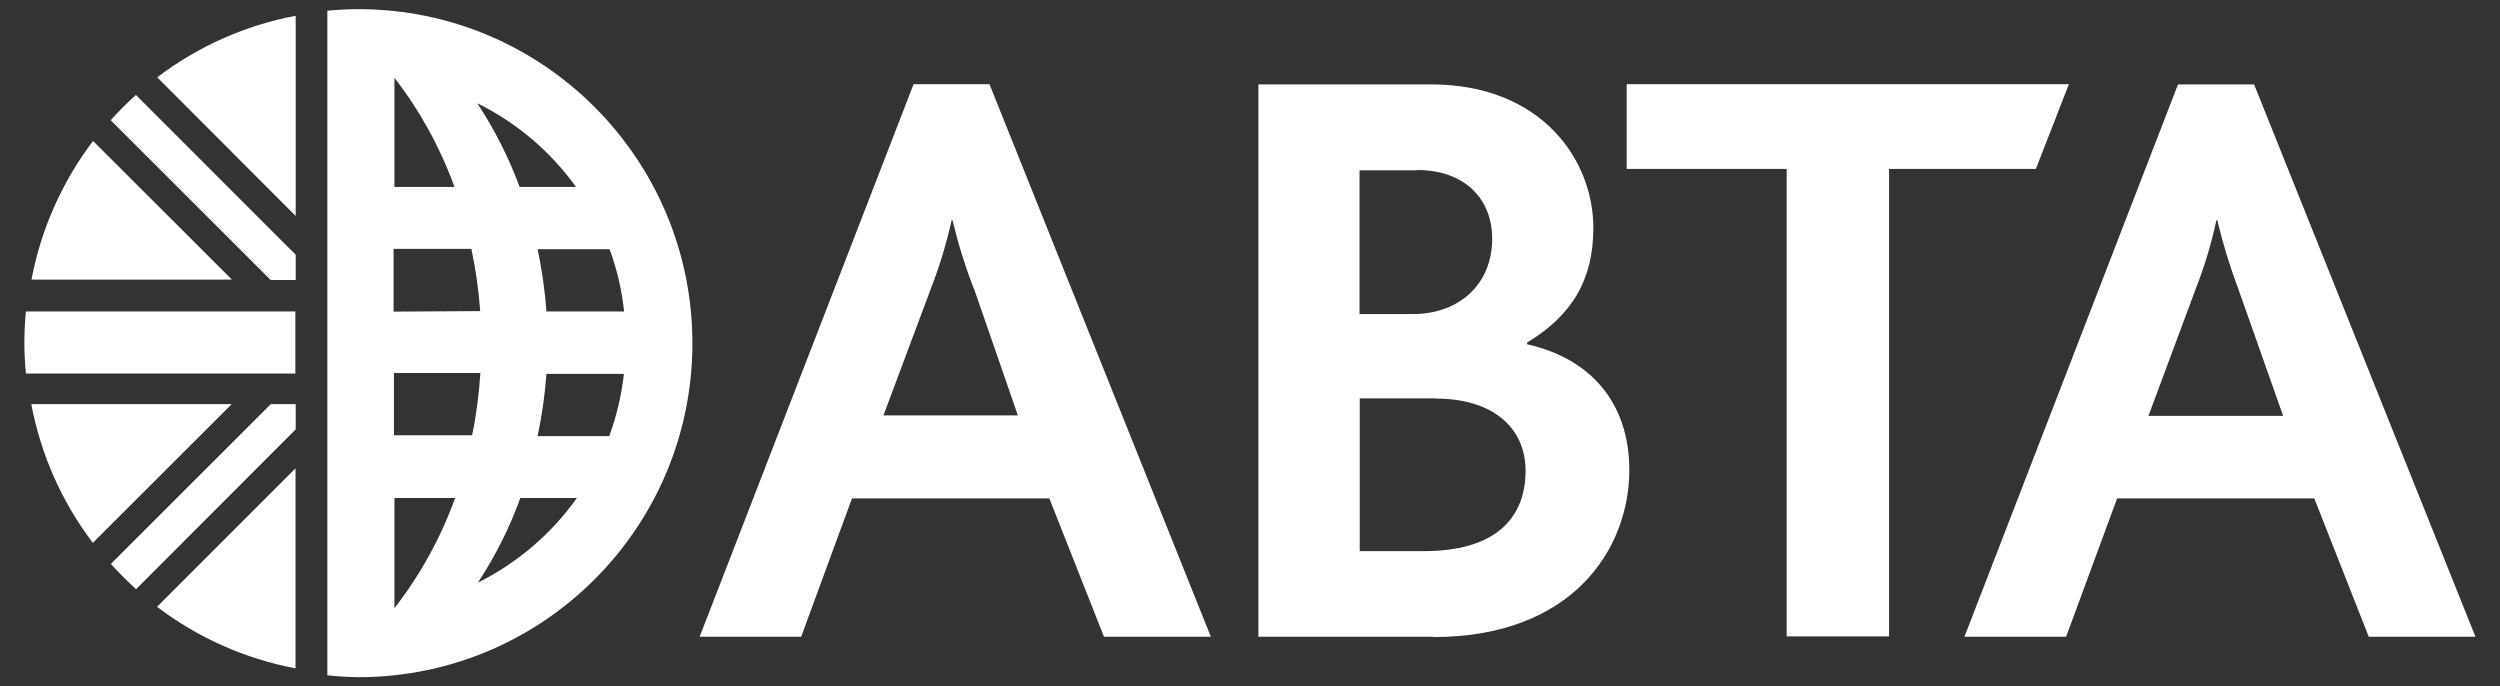 <?xml version="1.0" encoding="UTF-8"?>
<svg id="Layer_1" xmlns="http://www.w3.org/2000/svg" viewBox="0 0 144.57 39.69">
  <rect x="0" y="0" width="144.57" height="39.69" fill="#333333" stroke="none"/>
  <defs>
    <style>
      .cls-1 {
        fill: #fff;
      }
    </style>
  </defs>
  <path class="cls-1" d="M20.73.53c-.61,0-1.21.03-1.8.09v38.43c.6.07,1.2.1,1.8.11,10.67,0,19.31-8.65,19.31-19.31S31.4.53,20.73.53M27.78,21.57c-.08,1.21-.23,2.41-.48,3.6h-4.52v-3.6h5ZM22.76,18.01v-3.62h4.5c.25,1.19.42,2.39.51,3.6l-5.01.03ZM31.55,21.62h4.53c-.14,1.23-.42,2.44-.85,3.6h-4.14c.25-1.19.42-2.39.51-3.6M31.6,18.01c-.09-1.21-.26-2.41-.51-3.6h4.16c.43,1.16.71,2.37.84,3.6h-4.49ZM33.31,10.81h-3.26c-.63-1.7-1.45-3.32-2.45-4.84,2.27,1.12,4.23,2.78,5.71,4.84M26.27,10.81h-3.46v-6.31c1.47,1.9,2.64,4.02,3.46,6.28M22.81,35.18v-6.38h3.51c-.83,2.29-2.01,4.44-3.51,6.37h0ZM27.63,33.7c1.01-1.53,1.84-3.18,2.46-4.9h3.27c-1.48,2.08-3.45,3.76-5.74,4.9M82.9,36.82h-10.13V4.88h9.97c6.45,0,9.4,4.41,9.4,8.29,0,3.05-1.26,5.08-3.83,6.64v.1c3.68.82,5.91,3.39,5.91,7.27,0,4.57-3.29,9.66-11.33,9.66M81.92,9.85h-3.3v8.31h3.1c2.62,0,4.57-1.69,4.57-4.36,0-2.27-1.56-3.97-4.36-3.97M83.04,23.04h-4.41v8.83h3.73c3.93,0,5.86-1.75,5.86-4.65,0-2.48-1.89-4.17-5.18-4.17M117.74,9.77h-8.5v27.03h-5.92V9.77h-9.25v-4.9h25.57l-1.91,4.9ZM63.84,36.82l-3.16-8h-11.41l-2.94,8h-5.87l12.37-31.95h4.39l12.8,31.95h-6.19ZM56.31,16.68c-.5-1.29-.91-2.61-1.23-3.95h-.05c-.29,1.32-.68,2.62-1.17,3.88l-2.77,7.41h7.77l-2.54-7.34ZM136.98,36.82l-3.15-8h-11.4l-2.95,8h-5.88l12.35-31.94h4.4l12.8,31.94h-6.16ZM129.43,16.68c-.49-1.29-.89-2.61-1.21-3.95h-.05c-.28,1.32-.67,2.62-1.16,3.88l-2.77,7.44h7.79l-2.6-7.36Z"/>
  <path class="cls-1" d="M17.1,16.19v-1.46L7.86,5.49c-.51.46-1,.95-1.46,1.46l9.25,9.24h1.45ZM17.1,23.37v1.46l-9.23,9.24c-.51-.46-1-.95-1.46-1.46l9.25-9.24h1.45ZM17.1,18.01H1.5c-.06.59-.09,1.19-.09,1.8s.03,1.2.09,1.79h15.58v-3.59Z"/>
  <path class="cls-1" d="M5.38,8.15c-1.79,2.36-3.01,5.11-3.56,8.02h11.59L5.38,8.15Z"/>
  <path class="cls-1" d="M17.1,12.49V.91c-2.91.55-5.65,1.77-8.01,3.56l8.01,8.02Z"/>
  <path class="cls-1" d="M9.08,35.09c2.36,1.79,5.1,3.01,8.01,3.56v-11.57l-8.01,8.01Z"/>
  <path class="cls-1" d="M13.4,23.37H1.81c.55,2.91,1.76,5.66,3.56,8.02l8.03-8.02Z"/>
</svg>